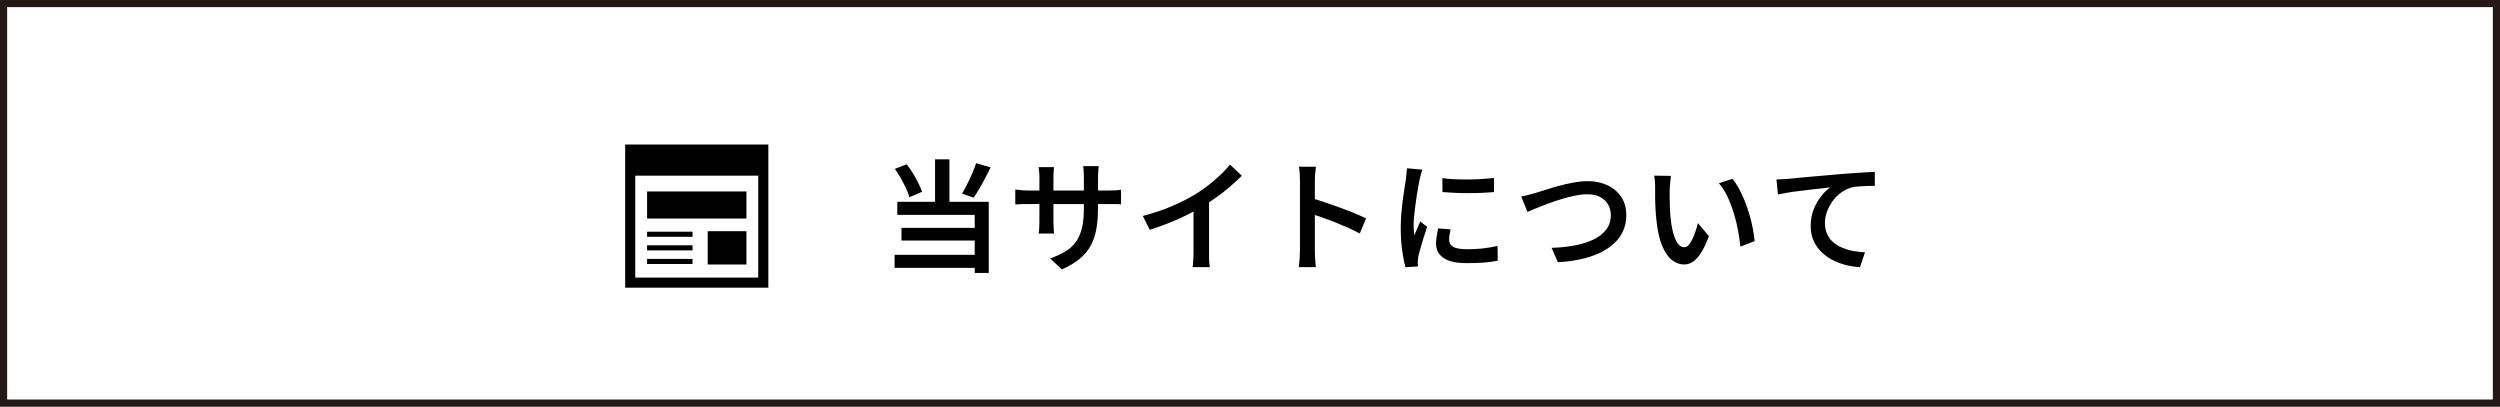 <svg xmlns="http://www.w3.org/2000/svg" id="_&#x30EC;&#x30A4;&#x30E4;&#x30FC;_2" data-name="&#x30EC;&#x30A4;&#x30E4;&#x30FC; 2" viewBox="0 0 349.26 56.82"><defs><style>      .cls-1 {        fill: none;        stroke: #231815;        stroke-miterlimit: 10;      }    </style></defs><g id="_&#x30EC;&#x30A4;&#x30E4;&#x30FC;_1-2" data-name="&#x30EC;&#x30A4;&#x30E4;&#x30FC; 1"><rect class="cls-1" x=".5" y=".5" width="348.26" height="55.82"></rect><g><g><path d="m124.98,35.6h12.21v1.82h-12.21v-1.82Zm.02-12l1.67-.65c.31.39.6.81.88,1.27.28.46.53.92.75,1.36.22.44.39.84.52,1.21l-1.77.76c-.1-.37-.26-.79-.48-1.25-.22-.46-.46-.93-.72-1.4-.27-.48-.55-.91-.84-1.31Zm.36,4.59h12.77v9.94h-1.96v-8.11h-10.81v-1.84Zm.58,3.64h10.95v1.77h-10.95v-1.77Zm4.69-9.57h2.01v6.9h-2.01v-6.9Zm5.75.54l2.02.59c-.25.5-.51,1.01-.78,1.52-.27.52-.54,1.01-.82,1.47-.27.46-.53.88-.78,1.24l-1.62-.58c.24-.39.48-.82.72-1.31.24-.49.48-.99.7-1.5.22-.52.41-.99.55-1.44Z"></path><path d="m141.83,26.47c.09.01.23.03.41.05.18.02.39.05.64.07.24.02.5.03.76.03h11.19c.43,0,.79-.01,1.07-.03.28-.02.52-.05.71-.08v2.04c-.16-.02-.39-.04-.69-.04-.3,0-.66,0-1.08,0h-11.2c-.27,0-.52,0-.76,0-.23,0-.44.01-.61.03-.18.01-.32.02-.43.02v-2.07Zm5.42-3.13c-.01.14-.03.33-.05.59-.02.25-.03.55-.03.88v6.12c0,.23,0,.46.02.69.01.23.02.44.03.61,0,.18.01.31.03.4h-2.14c.02-.09.04-.22.05-.4.01-.18.02-.38.03-.6.01-.23.02-.46.02-.7v-6.14c0-.23,0-.46-.03-.71s-.04-.49-.08-.73h2.16Zm6.14,5.71c0,1.08-.07,2.05-.22,2.91-.15.86-.41,1.64-.78,2.33-.37.69-.89,1.31-1.55,1.86s-1.49,1.05-2.5,1.49l-1.63-1.53c.82-.29,1.52-.62,2.11-.97.59-.35,1.08-.79,1.46-1.31.38-.52.67-1.16.86-1.92.19-.76.28-1.68.28-2.77v-4.4c0-.34-.01-.64-.03-.91-.02-.27-.05-.47-.07-.62h2.18c-.01.15-.03.35-.06.62-.03.27-.04.57-.04.91v4.32Z"></path><path d="m159.66,30.17c1.51-.4,2.88-.86,4.13-1.4,1.25-.54,2.35-1.1,3.3-1.69.59-.36,1.18-.77,1.76-1.23.58-.46,1.14-.94,1.66-1.43.52-.49.96-.97,1.33-1.42l1.65,1.55c-.51.51-1.07,1.02-1.67,1.54-.6.52-1.23,1.01-1.88,1.47-.65.46-1.31.9-1.98,1.31-.64.37-1.35.76-2.14,1.16-.79.4-1.64.77-2.52,1.12-.89.35-1.78.67-2.68.95l-.95-1.92Zm7.09-2.09l2.16-.54v7.68c0,.24,0,.5,0,.77,0,.28.02.54.04.78.02.24.05.43.08.55h-2.41c.02-.12.04-.31.06-.55.02-.24.03-.5.04-.78.01-.28.02-.54.02-.77v-7.14Z"></path><path d="m181.61,35.05v-9.79c0-.29-.01-.63-.03-.99-.02-.37-.06-.69-.12-.98h2.38c-.03.28-.07.6-.1.95-.03.35-.05.69-.05,1.02v3.21c0,.67,0,1.35,0,2.04,0,.69,0,1.35,0,1.96v2.58c0,.17,0,.39.02.66.01.27.03.55.05.84.02.29.04.55.07.77h-2.38c.04-.32.08-.69.11-1.12.03-.43.04-.82.04-1.16Zm1.63-7.36c.57.16,1.2.35,1.89.59.69.23,1.39.48,2.11.74.71.26,1.39.52,2.01.78s1.16.5,1.59.71l-.87,2.11c-.48-.26-1.01-.52-1.6-.78-.59-.26-1.19-.51-1.79-.76-.61-.24-1.2-.47-1.78-.67-.58-.2-1.1-.38-1.56-.53v-2.19Z"></path><path d="m198.71,23.7c-.03.1-.08.25-.14.43-.06.19-.11.37-.15.55-.05.18-.08.32-.1.43-.05.25-.1.57-.18.96-.07.39-.15.82-.22,1.29-.07.47-.14.95-.2,1.44-.06.49-.12.96-.16,1.41-.05.45-.07.86-.07,1.21,0,.24,0,.48.03.73s.04.49.06.73c.09-.2.18-.42.28-.65.1-.23.19-.45.29-.67.1-.22.18-.43.26-.62l.97.75c-.16.45-.32.94-.48,1.46-.16.52-.31,1.01-.44,1.48-.13.46-.23.84-.3,1.12-.02.12-.04.27-.06.43-.02.16-.03.28-.03.37,0,.08,0,.18,0,.31,0,.12.01.24.03.36l-1.75.12c-.17-.59-.32-1.37-.46-2.34-.14-.97-.2-2.03-.2-3.19,0-.63.03-1.28.08-1.93.06-.65.12-1.28.2-1.9.08-.61.16-1.17.24-1.67.08-.5.15-.93.2-1.27.02-.23.05-.48.08-.75.03-.27.06-.53.07-.78l2.14.19Zm3.94,8.35c-.07.29-.12.56-.15.78-.03.23-.05.45-.05.68,0,.19.04.37.13.54s.23.3.42.42.46.2.77.26c.32.06.71.09,1.19.09.76,0,1.48-.04,2.15-.11.67-.07,1.37-.19,2.1-.35l.03,2.06c-.54.11-1.17.2-1.88.26-.71.06-1.53.08-2.47.08-1.45,0-2.52-.24-3.22-.72-.7-.48-1.05-1.15-1.05-2,0-.32.03-.65.08-.99.05-.35.12-.73.21-1.15l1.73.15Zm-1.16-7.17c.51.08,1.08.13,1.73.16.64.03,1.3.04,1.97.03.67,0,1.32-.03,1.93-.07.61-.04,1.14-.08,1.6-.13v1.96c-.5.05-1.06.08-1.68.11-.62.03-1.26.04-1.91.04s-1.29-.01-1.91-.04c-.62-.03-1.19-.07-1.7-.11l-.02-1.96Z"></path><path d="m212.53,27.45c.32-.06.66-.13,1.02-.23.36-.1.7-.19,1.02-.28.34-.1.79-.24,1.35-.42.56-.18,1.18-.37,1.85-.55.67-.19,1.36-.34,2.07-.47s1.37-.19,1.99-.19c1.01,0,1.92.19,2.72.56.8.37,1.45.92,1.93,1.62.48.71.72,1.58.72,2.61,0,.78-.15,1.5-.44,2.15-.29.65-.72,1.24-1.27,1.75-.55.52-1.22.96-2,1.33-.78.37-1.67.66-2.65.88-.99.22-2.05.36-3.2.42l-.88-2.01c1.14-.03,2.22-.14,3.21-.33,1-.19,1.88-.46,2.63-.82.76-.36,1.35-.83,1.79-1.39.43-.57.65-1.24.65-2.01,0-.56-.13-1.05-.38-1.5-.25-.44-.63-.79-1.11-1.05-.49-.26-1.08-.38-1.79-.38-.52,0-1.09.06-1.71.19-.62.12-1.25.28-1.89.48-.64.19-1.26.4-1.86.62s-1.15.44-1.65.65c-.5.21-.92.38-1.26.52l-.87-2.14Z"></path><path d="m233.44,24.58c-.03.18-.06.39-.08.64-.02.24-.04.48-.06.72s-.03.44-.04.59c0,.36,0,.75,0,1.16,0,.41.02.84.03,1.27s.04.86.08,1.29c.08.85.2,1.6.37,2.24s.38,1.15.64,1.51c.26.36.57.54.94.54.2,0,.4-.1.59-.31.19-.21.36-.49.53-.83.16-.35.31-.71.44-1.1.13-.39.24-.77.33-1.13l1.53,1.82c-.36.97-.73,1.75-1.1,2.33-.37.58-.75.99-1.13,1.25-.39.25-.79.38-1.22.38-.6,0-1.16-.2-1.69-.6-.53-.4-.98-1.05-1.37-1.96-.39-.9-.66-2.1-.82-3.61-.06-.51-.1-1.05-.13-1.63-.03-.58-.05-1.13-.05-1.65,0-.52,0-.95,0-1.29,0-.23,0-.5-.03-.82-.02-.32-.05-.6-.11-.85l2.35.03Zm8.6.41c.32.39.62.85.92,1.39.29.54.56,1.13.81,1.75s.46,1.26.65,1.91c.19.65.34,1.29.46,1.91s.2,1.2.25,1.73l-1.99.78c-.07-.71-.18-1.48-.33-2.29-.15-.81-.35-1.62-.6-2.42-.25-.8-.54-1.57-.88-2.29s-.74-1.34-1.19-1.86l1.92-.63Z"></path><path d="m248.17,25.07c.34-.01.66-.03.95-.04.29-.02.52-.03.68-.04.33-.03.75-.08,1.27-.13.52-.05,1.1-.1,1.74-.16.65-.06,1.34-.12,2.07-.18.74-.06,1.5-.13,2.28-.2.6-.05,1.19-.09,1.77-.13.58-.04,1.12-.08,1.63-.11.51-.03.96-.06,1.36-.07v1.95c-.31,0-.66,0-1.06.02-.4.01-.8.03-1.19.06s-.74.08-1.05.16c-.53.16-1.02.41-1.47.75s-.84.74-1.16,1.2c-.33.46-.58.95-.77,1.46-.18.52-.27,1.03-.27,1.54,0,.59.1,1.1.31,1.55.2.44.48.82.84,1.13.36.31.77.57,1.25.77.48.2.99.36,1.53.46.54.1,1.1.16,1.67.19l-.7,2.07c-.69-.03-1.37-.14-2.04-.31-.67-.18-1.29-.42-1.88-.73-.58-.31-1.1-.69-1.54-1.15-.44-.45-.79-.97-1.05-1.56-.26-.59-.38-1.26-.38-2.01,0-.84.14-1.61.42-2.31.28-.7.63-1.32,1.05-1.84.42-.53.84-.94,1.26-1.23-.34.05-.75.09-1.22.14-.47.05-.98.11-1.52.17-.54.06-1.09.13-1.65.2-.56.07-1.08.14-1.59.23s-.95.17-1.33.25l-.2-2.09Z"></path></g><g><path d="m87.34,20.19v20h20v-20h-20Zm18.59,18.59h-17.18v-14.24h17.18v14.24h0Z"></path><rect x="90.4" y="26.75" width="13.88" height="3.78"></rect><rect x="98.87" y="32.3" width="5.41" height="4.65"></rect><rect x="90.4" y="32.37" width="6.35" height=".71"></rect><rect x="90.4" y="36.17" width="6.35" height=".71"></rect><rect x="90.4" y="34.27" width="6.35" height=".71"></rect></g></g></g></svg>